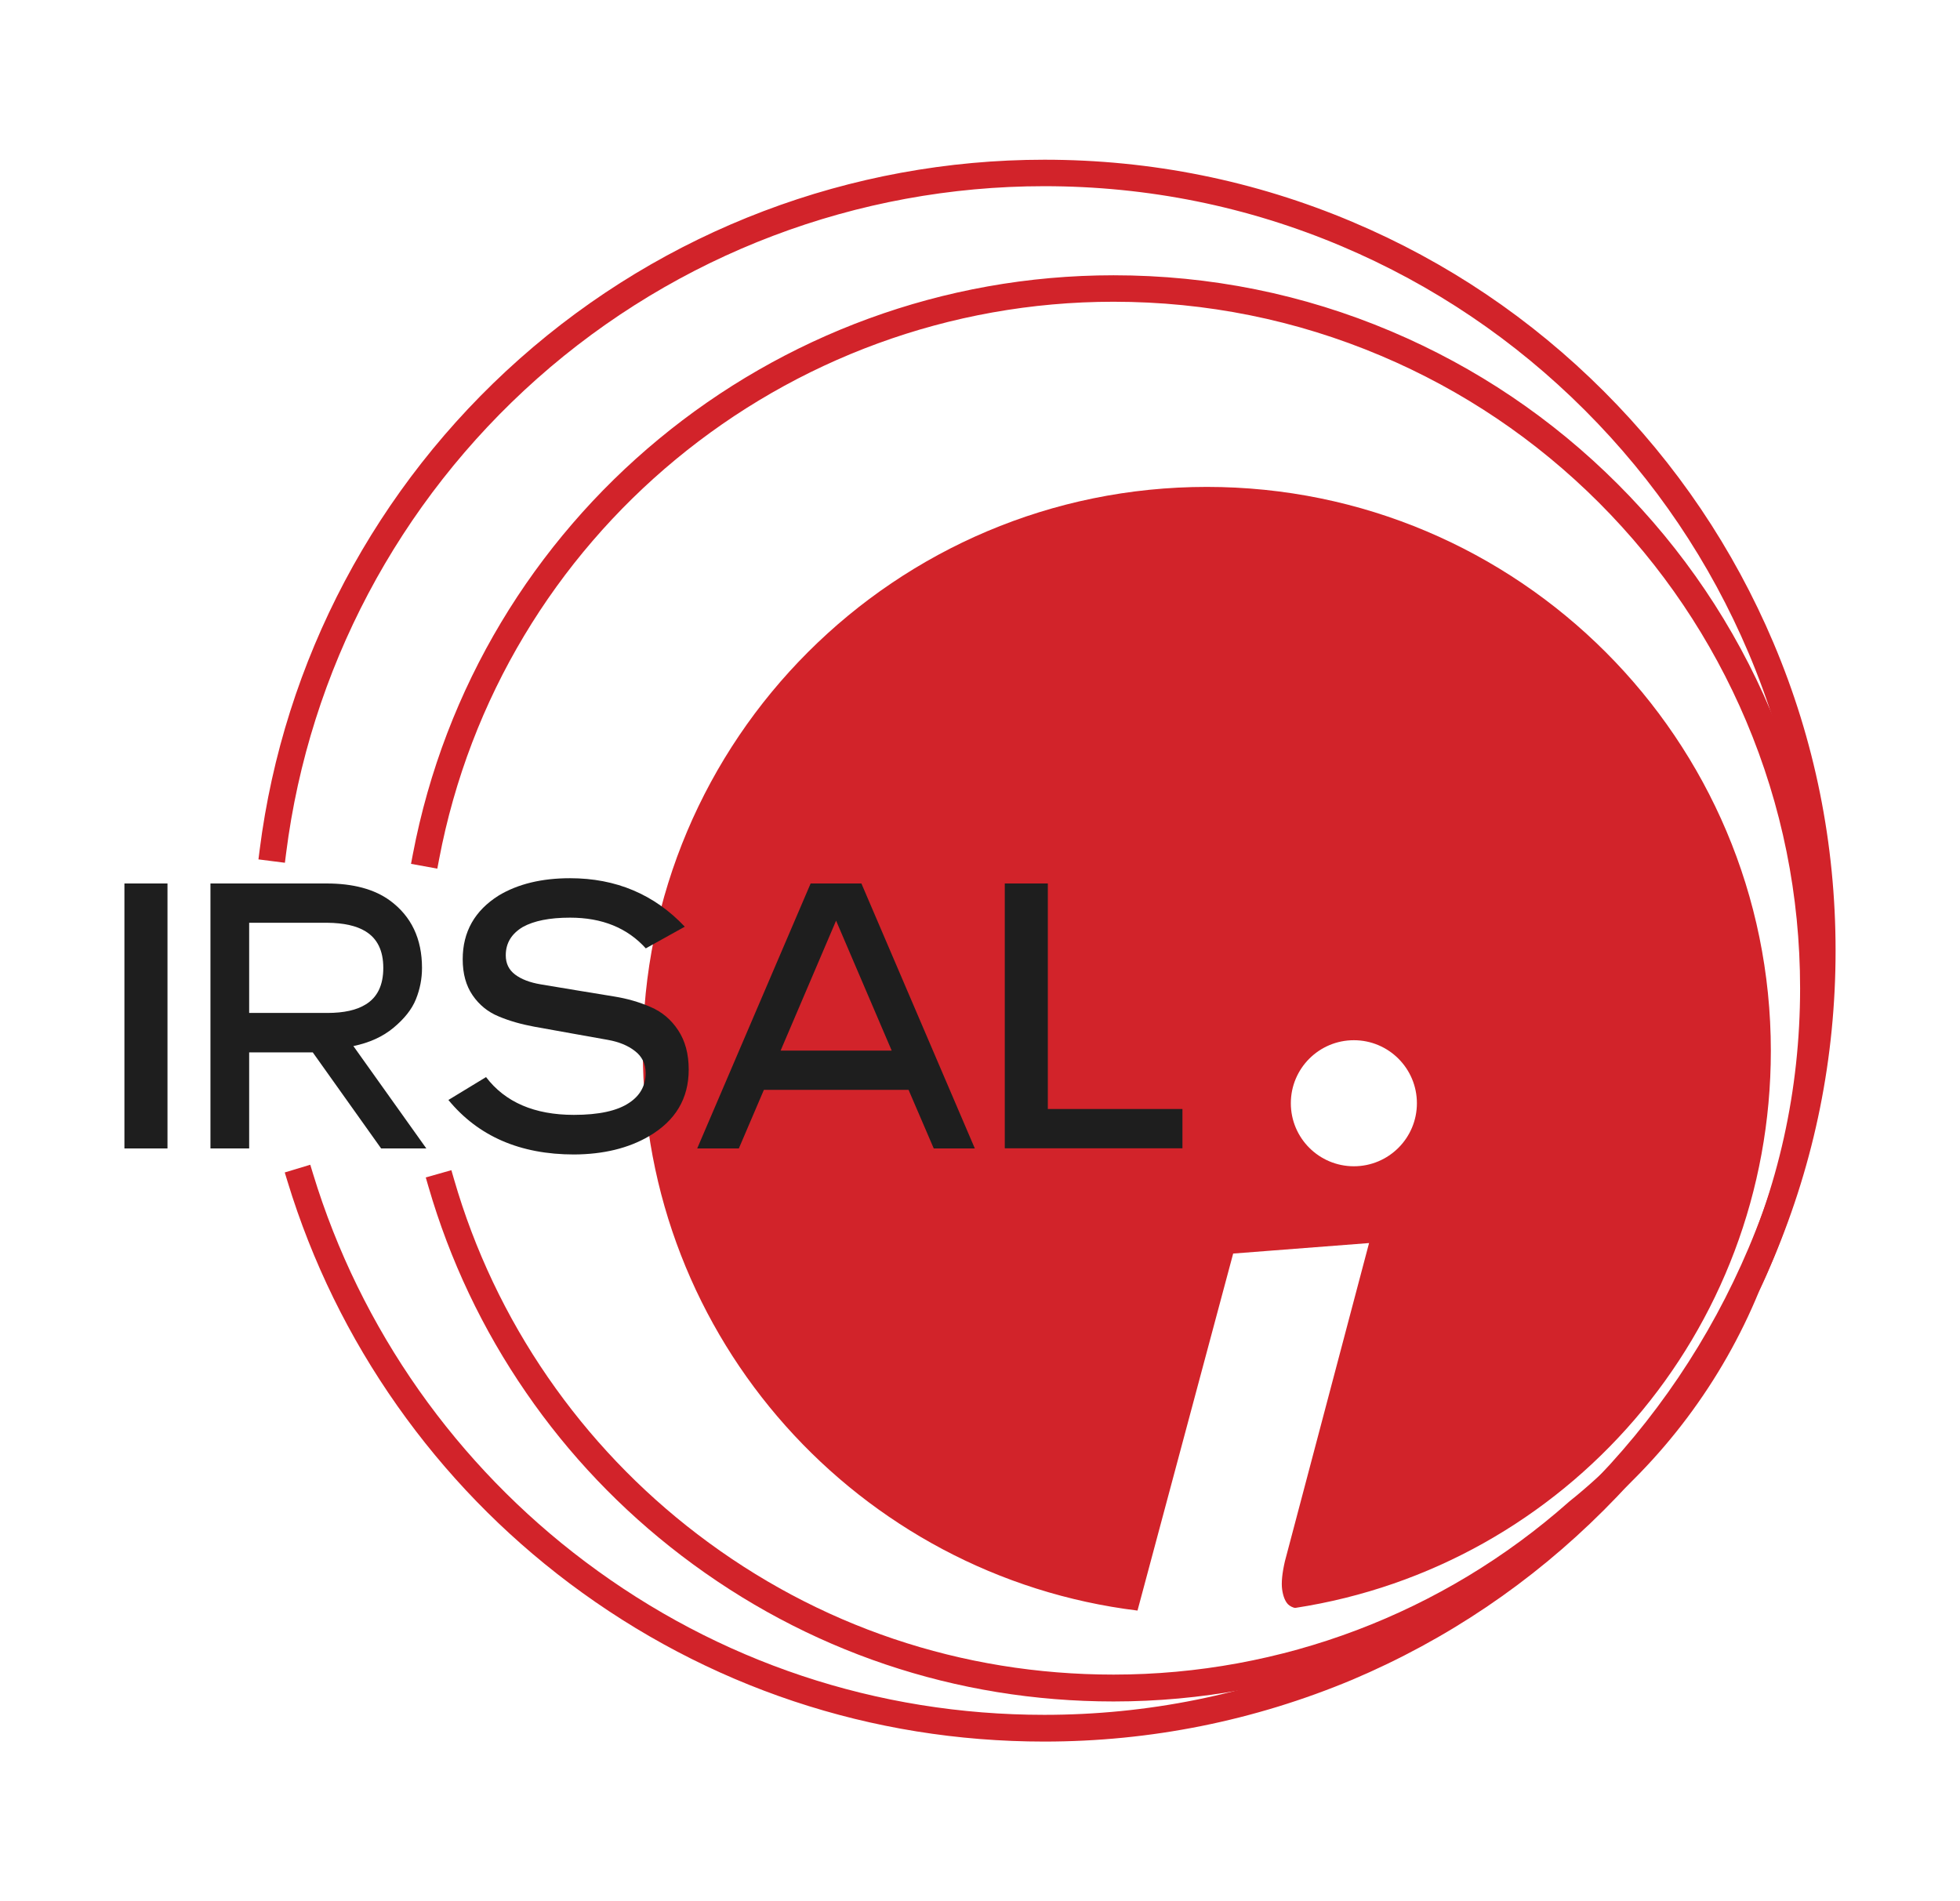 <?xml version="1.0" encoding="utf-8"?>
<!-- Generator: Adobe Illustrator 16.0.4, SVG Export Plug-In . SVG Version: 6.00 Build 0)  -->
<!DOCTYPE svg PUBLIC "-//W3C//DTD SVG 1.1//EN" "http://www.w3.org/Graphics/SVG/1.1/DTD/svg11.dtd">
<svg version="1.1" id="Layer_1" xmlns="http://www.w3.org/2000/svg" xmlns:xlink="http://www.w3.org/1999/xlink" x="0px" y="0px"
	 width="1206px" height="1170px" viewBox="0 0 1206 1170" enable-background="new 0 0 1206 1170" xml:space="preserve">
<path fill="none" stroke="#720000" stroke-width="4" stroke-miterlimit="10" d="M-1491.557,296.805"/>
<g>
	<path fill="none" stroke="#720000" stroke-width="4" stroke-miterlimit="10" d="M-1369.258,535.904"/>
</g>
<path fill="none" stroke="#720000" stroke-width="4" stroke-miterlimit="10" d="M-1470.758,535.904"/>
<path fill="none" stroke="#720000" stroke-width="4" stroke-miterlimit="10" d="M-1380.358,296.805"/>
<path fill="none" stroke="#720000" stroke-width="4" stroke-miterlimit="10" d="M-1380.658,296.805"/>
<g>
	<g>
		<path fill="#D2232A" d="M742.571,299.625c-191.665,0-347.038,155.375-347.038,347.038c0,177.223,132.842,323.41,304.381,344.437
			l58.863-219.7l83.616-6.463l-51.796,195.858c-1.68,7.303-2.268,13.181-1.68,17.378c0.586,4.03,1.764,7.136,3.609,9.066
			c0.926,1.002,3.227,2.229,4.529,2.21c166.467-25.553,292.556-169.171,292.556-342.786
			C1089.61,455,934.236,299.625,742.571,299.625z M833.043,717.686c-21.42,0-38.785-17.365-38.785-38.785
			c0-21.421,17.366-38.784,38.785-38.784s38.786,17.363,38.786,38.784C871.829,700.32,854.464,717.686,833.043,717.686z"/>
	</g>
	<g>
		<g>
			<path fill="#D2232A" d="M685.169,1041.152c-95.705,0-186.459-30.641-262.35-88.568c-36.519-27.869-68.254-61.118-94.278-98.978
				c-26.445-38.366-46.341-80.425-59.272-125.005l4.45-1.258c12.761,44.074,32.489,85.718,58.6,123.576
				c25.772,37.358,57.172,70.352,93.271,97.89c75.051,57.34,164.879,87.562,259.579,87.562c104.771,0,205.683-38.283,284.009-107.71
				l0.085-0.086c45.585-36.434,81.348-84.205,103.429-137.934l0.083-0.085c27.034-57.255,40.717-118.625,40.717-182.428
				c0-57.841-11.333-113.923-33.664-166.729c-21.575-50.959-52.47-96.796-91.761-136.17
				c-39.372-39.373-85.126-70.184-136.169-91.759c-52.806-22.332-108.885-33.665-166.729-33.665
				c-205.517,0-382.488,146.328-420.767,347.896l-4.617-0.839c38.786-203.668,217.604-351.591,425.384-351.591
				c58.431,0,115.179,11.417,168.488,34c51.548,21.828,97.891,53.058,137.598,92.768c39.794,39.793,70.939,86.05,92.768,137.596
				c22.582,53.395,34,110.062,34,168.491c0,64.476-13.853,126.515-41.137,184.36c-22.33,54.482-58.599,102.754-104.772,139.693
				C893.033,1002.536,791.115,1041.152,685.169,1041.152z"/>
			<path fill="#D2232A" d="M685.169,1047.03c-97.019,0-188.971-31.044-265.916-89.773c-37.122-28.331-69.271-62.084-95.555-100.32
				c-26.721-38.766-46.933-81.395-60.073-126.696l-1.648-5.681l15.761-4.462l1.625,5.612
				c12.608,43.546,32.052,84.551,57.792,121.875c25.485,36.939,56.437,69.425,91.998,96.554
				c73.948,56.497,162.475,86.357,256.015,86.357c103.282,0,202.701-37.68,279.967-106.106l0.459-0.404
				c44.759-35.773,79.912-82.654,101.66-135.576l0.431-1.047l0.189-0.194c26.37-56.18,39.739-116.408,39.739-179.038
				c0-57.019-11.17-112.345-33.2-164.44c-21.279-50.261-51.73-95.449-90.507-134.308c-38.767-38.769-83.952-69.217-134.298-90.498
				c-52.096-22.03-107.422-33.201-164.44-33.201c-202.708,0-377.237,144.302-414.994,343.117l-1.088,5.728l-16.184-2.941
				l1.108-5.821c39.324-206.494,220.651-356.368,431.157-356.368c59.335,0,116.795,11.597,170.781,34.467
				c52.297,22.145,99.22,53.778,139.46,94.022c40.244,40.243,71.878,87.164,94.023,139.459
				c22.869,54.073,34.466,111.531,34.466,170.783c0,65.282-14.009,128.11-41.634,186.73
				c-22.655,55.204-59.43,104.237-106.361,141.815C895.856,1007.839,792.61,1047.03,685.169,1047.03z"/>
		</g>
	</g>
	<g>
		<g>
			<path fill="#D2232A" d="M642.521,1065.835c-105.105,0-204.927-33.328-288.708-96.294c-40.296-30.307-75.473-66.573-104.52-107.79
				c-29.467-41.81-51.882-87.646-66.742-136.338l4.449-1.344c14.691,48.186,36.939,93.605,66.07,134.995
				c28.795,40.8,63.636,76.731,103.513,106.702c82.945,62.378,181.84,95.371,285.94,95.371c64.31,0,126.684-12.591,185.369-37.443
				c56.667-24.012,107.623-58.349,151.364-102.087c43.74-43.739,78.075-94.697,102.087-151.364
				c24.852-58.598,37.445-120.979,37.445-185.282s-12.594-126.684-37.445-185.365c-24.012-56.668-58.347-107.627-102.087-151.366
				c-43.741-43.738-94.697-78.075-151.364-102.085c-58.684-24.85-121.06-37.442-185.369-37.442
				c-116.606,0-228.768,42.562-315.911,119.883c-86.389,76.729-141.964,181.754-156.405,295.76l-4.617-0.587
				c14.607-115.099,70.771-221.129,157.998-298.533c87.981-78.075,201.317-121.059,319.017-121.059
				c64.895,0,127.859,12.677,187.213,37.778c57.256,24.178,108.718,58.85,152.878,103.009
				c44.16,44.158,78.829,95.621,103.092,152.876c25.103,59.273,37.779,122.237,37.779,187.213
				c0,64.979-12.677,127.859-37.779,187.213c-24.177,57.255-58.85,108.717-103.092,152.879
				c-44.16,44.159-95.619,78.829-152.878,103.093C770.464,1053.073,707.499,1065.835,642.521,1065.835z"/>
			<path fill="#D2232A" d="M642.521,1071.711c-106.335,0-207.39-33.704-292.239-97.471c-40.81-30.692-76.403-67.401-105.793-109.105
				c-29.776-42.247-52.506-88.679-67.559-138.009l-1.721-5.638l15.703-4.737l1.709,5.605
				c14.497,47.545,36.452,92.404,65.255,133.325c28.471,40.341,62.871,75.799,102.238,105.388
				c81.938,61.62,179.594,94.192,282.409,94.192c63.539,0,125.134-12.442,183.078-36.98c56.035-23.741,106.335-57.665,149.5-100.828
				c43.158-43.158,77.083-93.457,100.831-149.503c24.538-57.857,36.979-119.424,36.979-182.989
				c0-63.539-12.442-125.134-36.98-183.074c-23.747-56.043-57.671-106.344-100.83-149.502
				c-43.166-43.162-93.466-77.087-149.502-100.829c-57.942-24.536-119.537-36.978-183.076-36.978
				c-115.15,0-225.958,42.05-312.011,118.402c-85.359,75.814-140.22,179.553-154.475,292.104l-0.739,5.834l-16.278-2.072
				l0.739-5.828c14.782-116.469,71.578-223.788,159.927-302.188c89.047-79.021,203.728-122.54,322.917-122.54
				c65.742,0,129.5,12.867,189.501,38.243c57.975,24.48,110.038,59.561,154.744,104.266
				c44.649,44.646,79.758,96.707,104.349,154.739c25.377,59.922,38.243,123.681,38.243,189.505
				c0,65.743-12.866,129.501-38.241,189.502c-24.502,58.022-59.611,110.089-104.354,154.75
				c-44.649,44.647-96.711,79.754-154.736,104.345C771.754,1058.904,707.975,1071.711,642.521,1071.711z"/>
		</g>
	</g>
	<g>
		<g>
			<path fill="#1E1E1E" d="M103.055,543.664v163.055H76.559V543.664H103.055z"/>
		</g>
	</g>
	<g>
		<g>
			<path fill="#1E1E1E" d="M259.661,595.639c0,6.67-1.25,13.062-3.748,19.27c-2.499,6.207-7.079,11.95-13.741,17.51
				c-6.663,5.559-14.907,9.264-24.735,11.302l44.888,62.999H234.51l-42.058-59.11H153.31v59.11h-23.818V543.664h71.456
				c16.406,0,29.48,3.521,39.057,10.559C253.081,563.861,259.661,577.666,259.661,595.639z M235.842,595.639
				c0-10.655-3.664-18.066-10.91-22.513c-5.58-3.429-13.409-5.19-23.569-5.281H153.31v55.494h48.053
				c10.244,0,18.072-1.761,23.569-5.191C232.177,613.796,235.842,606.292,235.842,595.639z"/>
		</g>
	</g>
	<g>
		<g>
			<path fill="#1E1E1E" d="M353.077,686.061c15.471,0,26.867-2.5,34.184-7.506c6.67-4.447,10.006-10.561,10.006-18.252
				c0-5.65-2.221-10.19-6.579-13.525c-4.354-3.427-9.912-5.652-16.583-6.856c-6.669-1.203-13.896-2.499-21.771-3.89
				c-7.875-1.391-15.75-2.872-23.717-4.262c-7.968-1.482-15.193-3.521-21.772-6.299c-6.578-2.688-11.95-7.045-16.027-12.972
				c-4.076-5.931-6.115-13.247-6.115-22.234c0-16.861,7.411-29.924,22.141-39.188c11.859-7.133,26.497-10.653,43.913-10.653
				c28.256,0,51.787,9.91,70.594,29.828l-23.993,13.341c-11.396-12.6-26.867-18.899-46.601-18.899
				c-12.601,0-22.235,1.948-29.09,5.744c-6.948,4.168-10.469,9.913-10.469,17.417c0,5.002,1.853,8.896,5.744,11.861
				c3.798,2.872,9.079,4.908,15.75,6.022c6.668,1.107,13.897,2.315,21.678,3.609c7.781,1.297,15.75,2.594,23.719,3.891
				c7.967,1.299,15.378,3.429,22.327,6.485c6.948,2.963,12.6,7.782,16.861,14.268c4.354,6.577,6.485,14.639,6.485,24.181
				c0,17.88-8.153,31.499-24.458,41.04c-12.692,7.412-28.071,11.117-46.044,11.215c-33.258,0-59.014-11.215-77.358-33.54
				l23.161-14.081C310.832,678.276,328.897,686.061,353.077,686.061z"/>
		</g>
	</g>
	<g>
		<g>
			<path fill="#1E1E1E" d="M559.05,670.679h-89.031l-15.408,36.04h-25.618l69.794-163.055h31.237l69.794,163.055H574.54
				L559.05,670.679z M480.318,646.5h68.347l-34.214-79.955L480.318,646.5z"/>
		</g>
	</g>
	<g>
		<g>
			<path fill="#1E1E1E" d="M618.245,543.664h26.495v138.782h82.825v24.179h-109.32V543.664z"/>
		</g>
	</g>
</g>
</svg>
